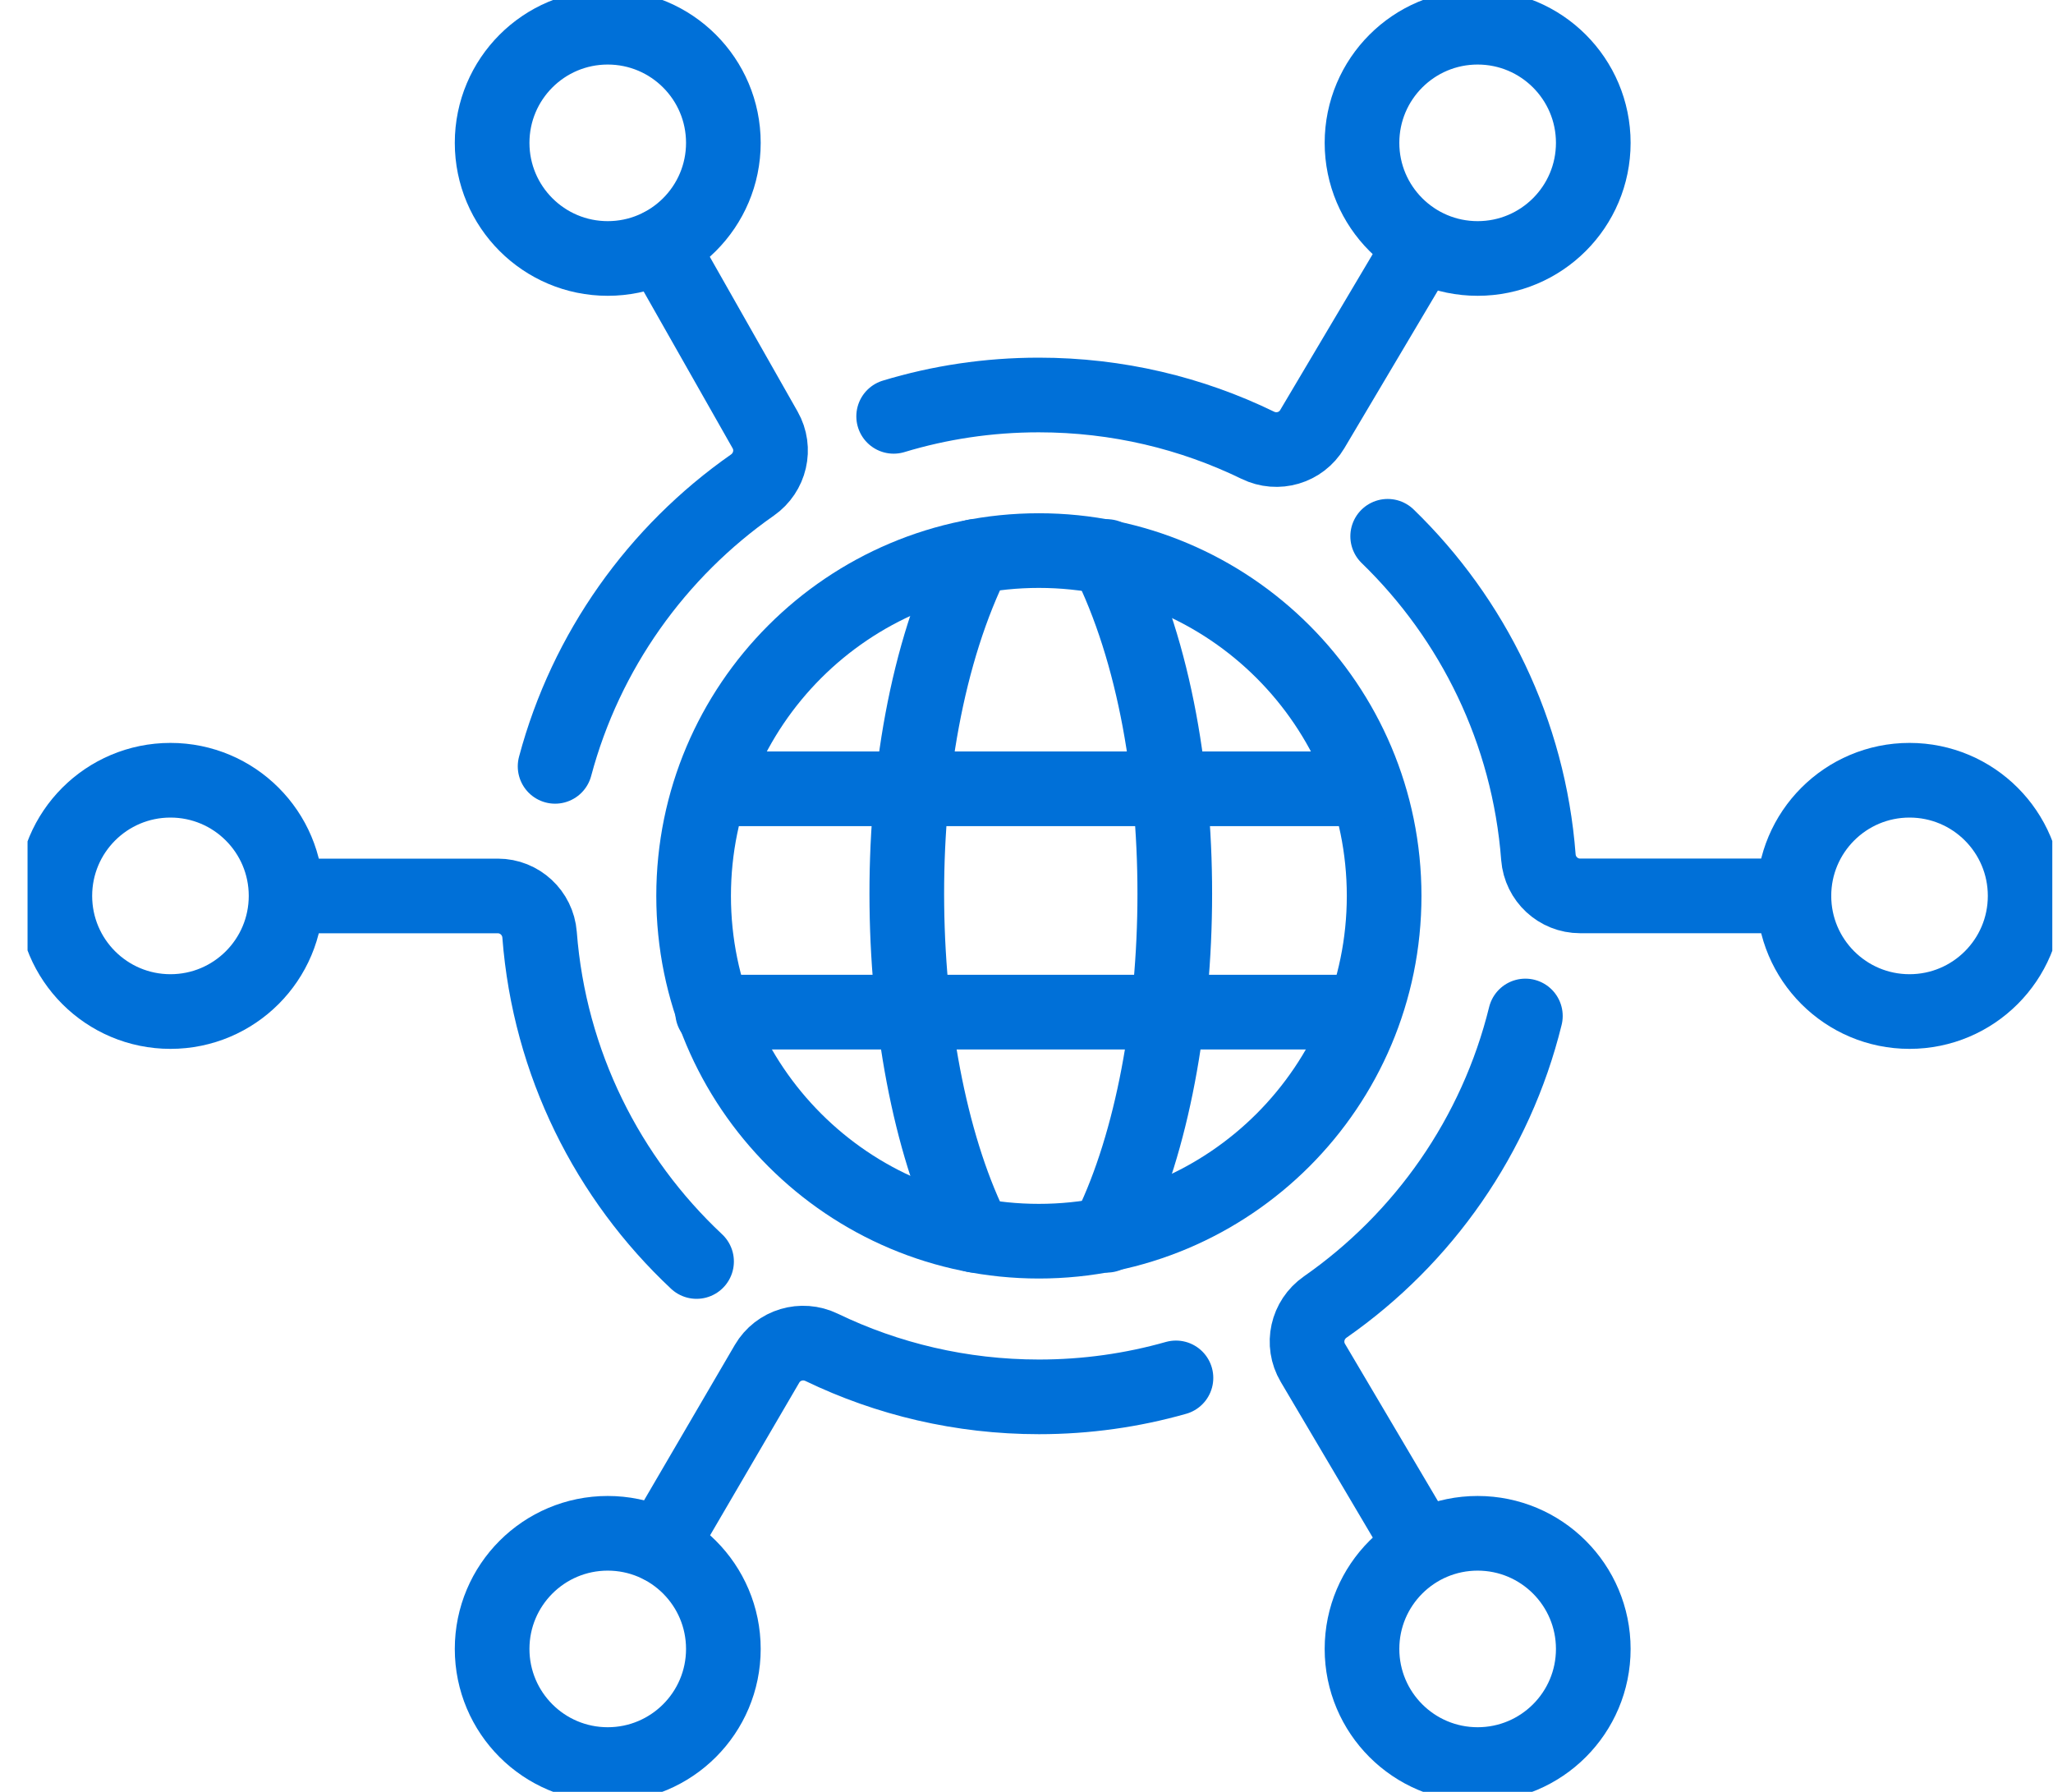 <svg xmlns="http://www.w3.org/2000/svg" width="55" height="48" viewBox="0 0 55 48" fill="none"><g clip-path="url(#clip0_273_4954)"><path d="M27.832 33.249C32.94 33.249 37.081 29.108 37.081 23.999C37.081 18.891 32.94 14.749 27.832 14.749C22.723 14.749 18.582 18.891 18.582 23.999C18.582 29.108 22.723 33.249 27.832 33.249Z" stroke="#0070D8" stroke-width="2" stroke-linecap="round" stroke-linejoin="round"></path><path d="M14.871 20.529C15.697 17.434 17.602 14.78 20.157 12.994C20.634 12.66 20.785 12.022 20.497 11.516L17.7 6.587" stroke="#0070D8" stroke-width="2" stroke-linecap="round" stroke-linejoin="round"></path><path d="M18.661 33.793C16.285 31.567 14.719 28.483 14.455 25.038C14.409 24.454 13.923 24.001 13.337 24.001H7.711" stroke="#0070D8" stroke-width="2" stroke-linecap="round" stroke-linejoin="round"></path><path d="M31.504 36.911C30.337 37.242 29.106 37.419 27.835 37.419C25.749 37.419 23.773 36.942 22.012 36.093C21.482 35.837 20.846 36.025 20.549 36.533L17.699 41.412" stroke="#0070D8" stroke-width="2" stroke-linecap="round" stroke-linejoin="round"></path><path d="M40.865 27.216C40.076 30.423 38.135 33.178 35.502 35.013C35.018 35.351 34.87 35.999 35.172 36.509L38.071 41.413" stroke="#0070D8" stroke-width="2" stroke-linecap="round" stroke-linejoin="round"></path><path d="M48.06 23.999H42.332C41.746 23.999 41.26 23.548 41.214 22.963C40.957 19.597 39.459 16.58 37.176 14.366" stroke="#0070D8" stroke-width="2" stroke-linecap="round" stroke-linejoin="round"></path><path d="M38.068 6.587L35.156 11.495C34.857 11.999 34.223 12.185 33.695 11.927C31.923 11.065 29.934 10.581 27.83 10.581C26.479 10.581 25.172 10.78 23.941 11.153" stroke="#0070D8" stroke-width="2" stroke-linecap="round" stroke-linejoin="round"></path><path d="M39.586 6.924C41.297 6.924 42.684 5.537 42.684 3.827C42.684 2.116 41.297 0.729 39.586 0.729C37.875 0.729 36.488 2.116 36.488 3.827C36.488 5.537 37.875 6.924 39.586 6.924Z" stroke="#0070D8" stroke-width="2" stroke-linecap="round" stroke-linejoin="round"></path><path d="M16.281 6.924C17.992 6.924 19.379 5.537 19.379 3.827C19.379 2.116 17.992 0.729 16.281 0.729C14.57 0.729 13.184 2.116 13.184 3.827C13.184 5.537 14.57 6.924 16.281 6.924Z" stroke="#0070D8" stroke-width="2" stroke-linecap="round" stroke-linejoin="round"></path><path d="M39.586 47.269C41.297 47.269 42.684 45.882 42.684 44.172C42.684 42.461 41.297 41.074 39.586 41.074C37.875 41.074 36.488 42.461 36.488 44.172C36.488 45.882 37.875 47.269 39.586 47.269Z" stroke="#0070D8" stroke-width="2" stroke-linecap="round" stroke-linejoin="round"></path><path d="M51.156 27.097C52.867 27.097 54.254 25.71 54.254 23.999C54.254 22.288 52.867 20.901 51.156 20.901C49.446 20.901 48.059 22.288 48.059 23.999C48.059 25.71 49.446 27.097 51.156 27.097Z" stroke="#0070D8" stroke-width="2" stroke-linecap="round" stroke-linejoin="round"></path><path d="M4.567 27.097C6.277 27.097 7.664 25.71 7.664 23.999C7.664 22.288 6.277 20.901 4.567 20.901C2.856 20.901 1.469 22.288 1.469 23.999C1.469 25.71 2.856 27.097 4.567 27.097Z" stroke="#0070D8" stroke-width="2" stroke-linecap="round" stroke-linejoin="round"></path><path d="M16.281 47.269C17.992 47.269 19.379 45.882 19.379 44.172C19.379 42.461 17.992 41.074 16.281 41.074C14.57 41.074 13.184 42.461 13.184 44.172C13.184 45.882 14.57 47.269 16.281 47.269Z" stroke="#0070D8" stroke-width="2" stroke-linecap="round" stroke-linejoin="round"></path><path d="M26.113 14.908C23.531 20.048 23.847 28.648 26.113 33.09" stroke="#0070D8" stroke-width="2" stroke-linecap="round" stroke-linejoin="round"></path><path d="M29.652 14.908C32.235 20.048 31.919 28.648 29.652 33.09" stroke="#0070D8" stroke-width="2" stroke-linecap="round" stroke-linejoin="round"></path><path d="M19.09 21.13H36.488" stroke="#0070D8" stroke-width="2" stroke-linecap="round" stroke-linejoin="round"></path><path d="M19.09 27.113H36.488" stroke="#0070D8" stroke-width="2" stroke-linecap="round" stroke-linejoin="round"></path></g><defs><clipPath id="clip0_273_4954"><rect width="54.243" height="48" fill="white" transform="translate(0.738)"></rect></clipPath></defs></svg>